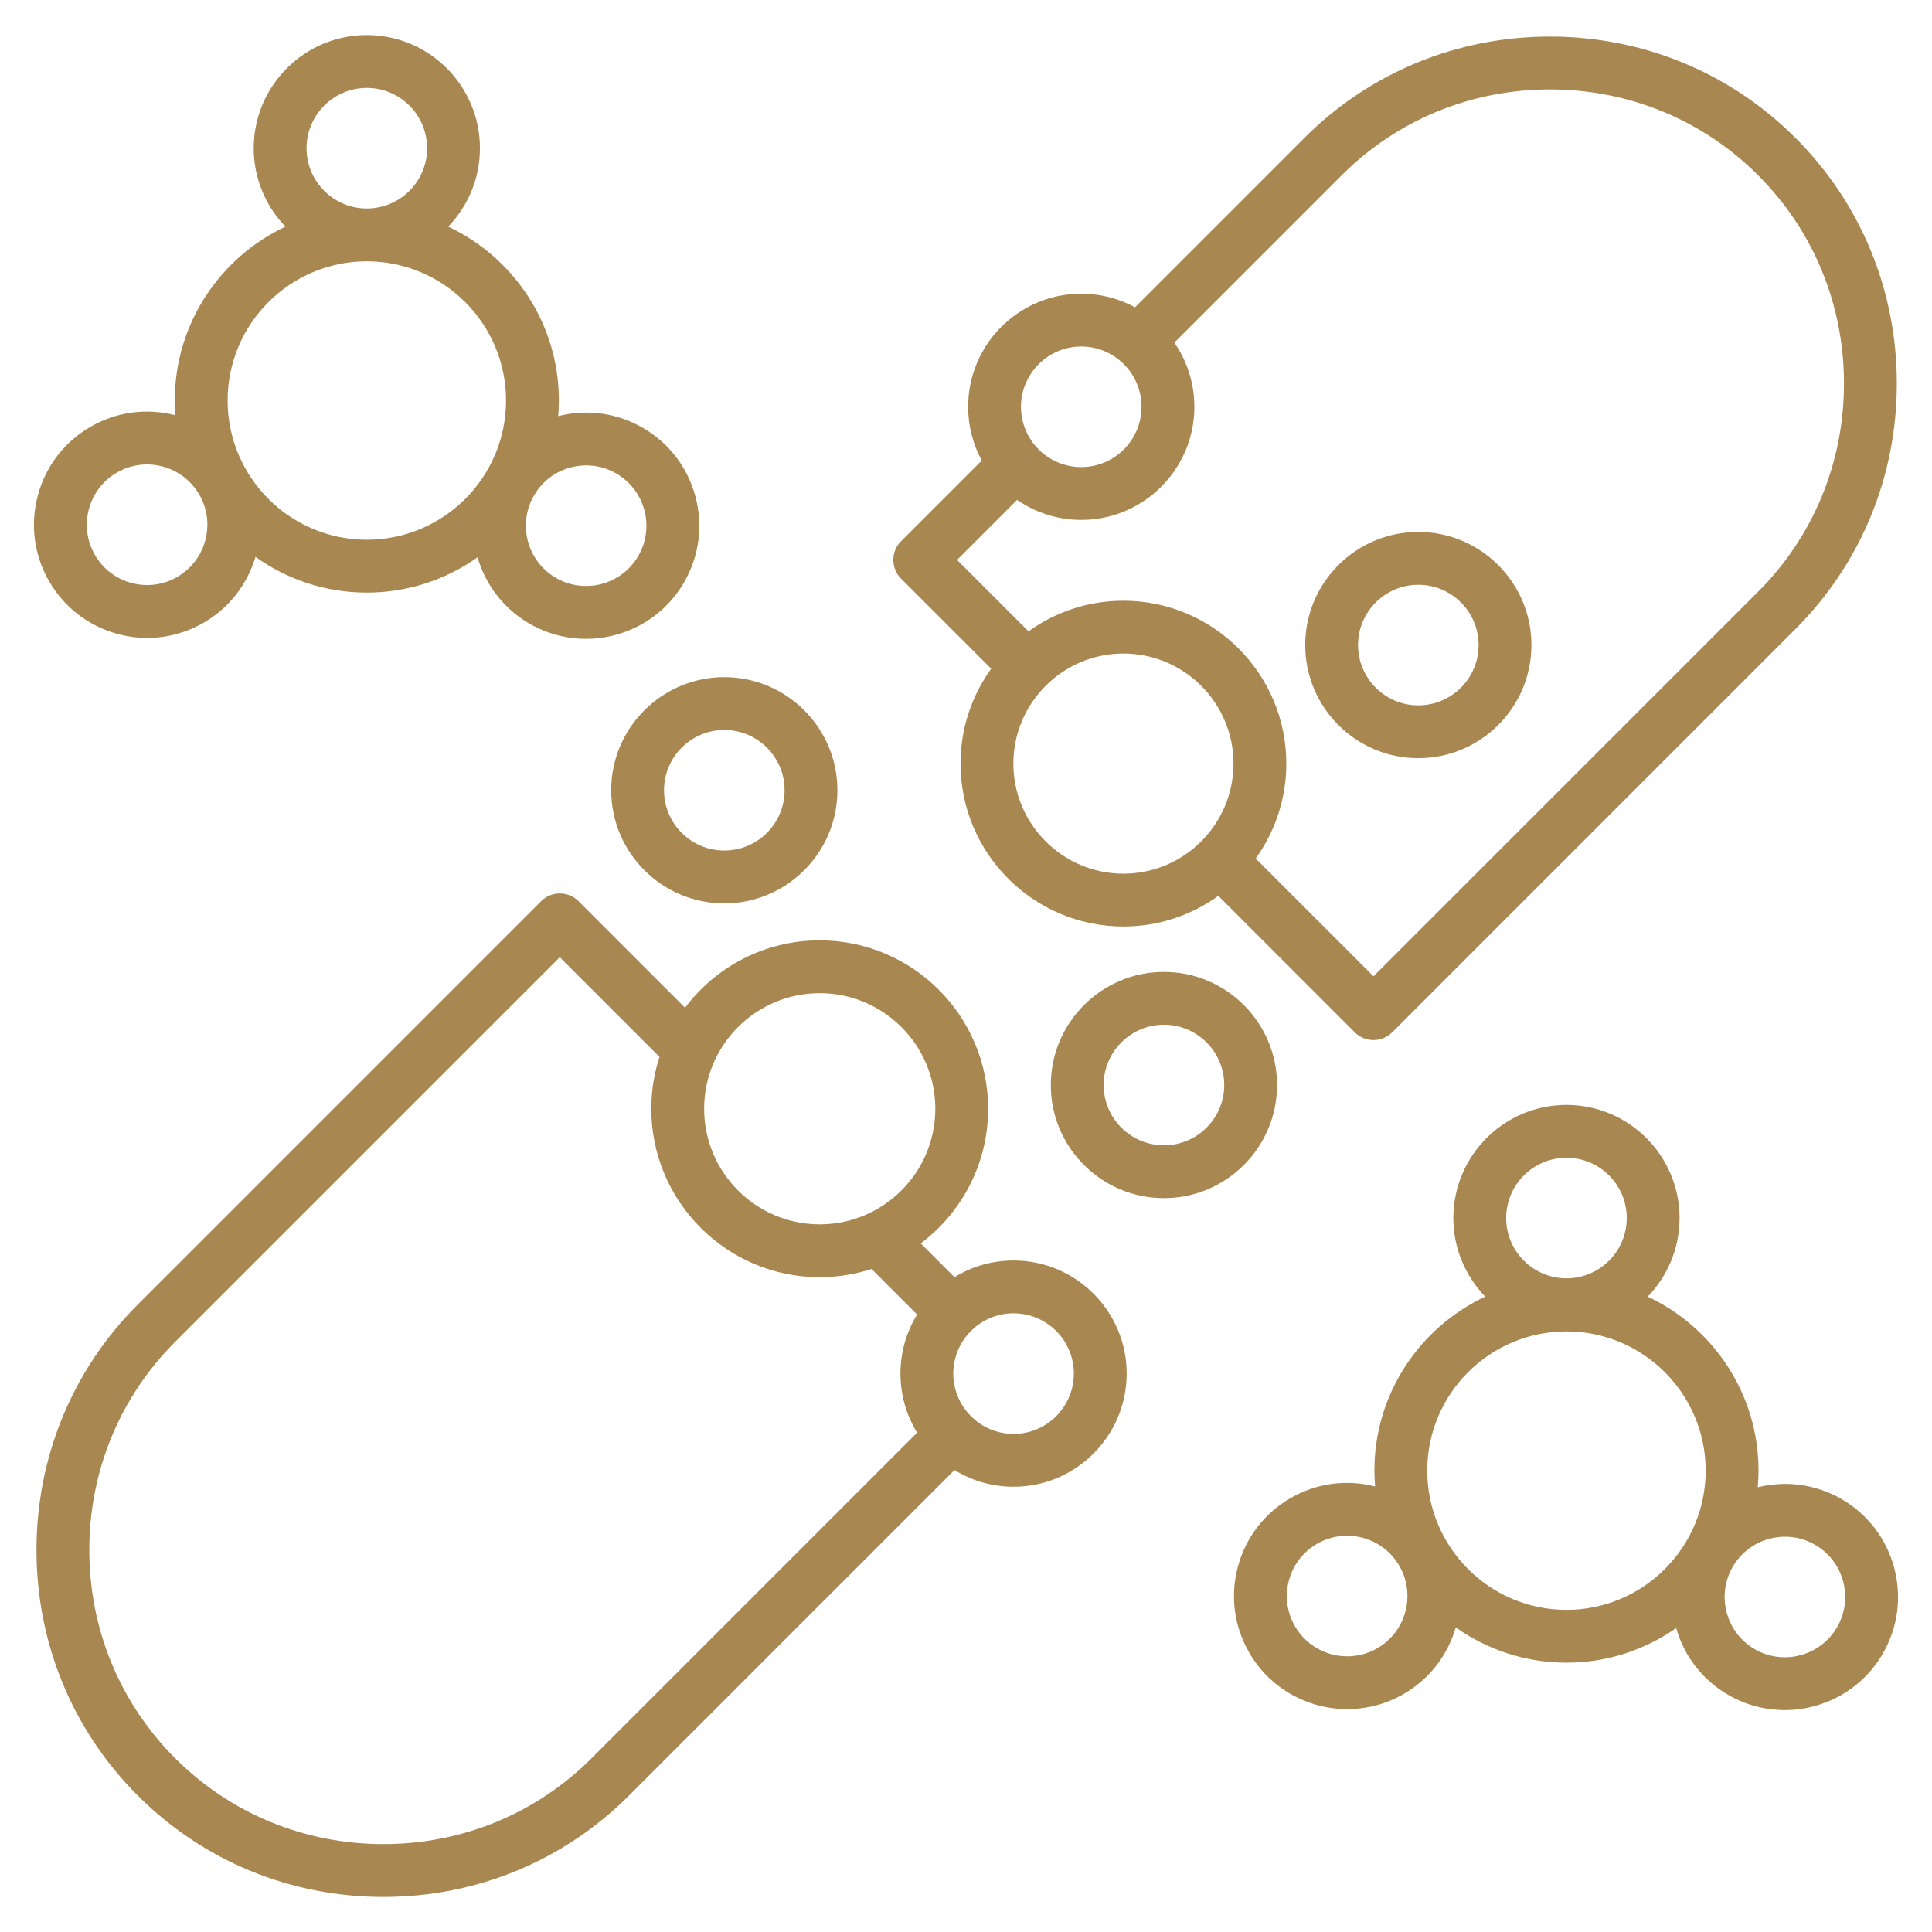 <svg width="68" height="68" viewBox="0 0 68 68" fill="none" xmlns="http://www.w3.org/2000/svg">
<path d="M34.886 23.536C34.208 24.477 33.807 25.63 33.807 26.876C33.807 30.038 36.379 32.609 39.541 32.609C40.787 32.609 41.94 32.209 42.881 31.531L47.685 36.335C47.859 36.509 48.096 36.607 48.342 36.607C48.589 36.607 48.825 36.509 49 36.335L63.195 22.139C65.495 19.839 66.762 16.77 66.762 13.496C66.762 10.223 65.495 7.153 63.195 4.854C60.896 2.554 57.826 1.287 54.552 1.287C51.279 1.287 48.209 2.554 45.91 4.854L39.948 10.815C39.385 10.51 38.741 10.337 38.057 10.337C35.861 10.337 34.075 12.123 34.075 14.318C34.075 15.002 34.249 15.646 34.554 16.209L31.714 19.049C31.54 19.224 31.442 19.46 31.442 19.707C31.442 19.953 31.54 20.19 31.714 20.364L34.886 23.536ZM39.541 30.75C37.405 30.75 35.667 29.012 35.667 26.876C35.667 24.74 37.405 23.002 39.541 23.002C41.677 23.002 43.415 24.74 43.415 26.876C43.415 29.012 41.677 30.75 39.541 30.75ZM38.057 12.196C39.227 12.196 40.178 13.148 40.178 14.318C40.178 15.488 39.227 16.44 38.057 16.44C36.886 16.44 35.935 15.488 35.935 14.318C35.935 13.148 36.887 12.196 38.057 12.196ZM35.798 17.594C36.441 18.038 37.219 18.299 38.057 18.299C40.252 18.299 42.038 16.513 42.038 14.318C42.038 13.48 41.777 12.702 41.333 12.06L47.224 6.168C49.173 4.22 51.775 3.147 54.552 3.147C57.329 3.147 59.932 4.22 61.88 6.168C63.829 8.117 64.902 10.72 64.902 13.497C64.902 16.274 63.829 18.876 61.881 20.825L48.342 34.363L44.196 30.217C44.873 29.275 45.274 28.122 45.274 26.876C45.274 23.715 42.702 21.143 39.541 21.143C38.295 21.143 37.142 21.544 36.2 22.221L33.686 19.707L35.798 17.594ZM4.147 22.314C4.49 22.406 4.838 22.452 5.184 22.452C5.873 22.452 6.554 22.271 7.168 21.917C8.086 21.387 8.712 20.543 8.992 19.599C10.098 20.39 11.45 20.857 12.911 20.857C14.362 20.857 15.706 20.396 16.808 19.615C17.096 20.606 17.743 21.434 18.639 21.951C19.265 22.312 19.948 22.484 20.623 22.484C22 22.484 23.341 21.77 24.078 20.494C24.61 19.573 24.751 18.5 24.476 17.473C24.201 16.446 23.542 15.587 22.621 15.056C21.714 14.532 20.66 14.388 19.647 14.646C19.661 14.465 19.671 14.282 19.671 14.097C19.671 11.394 18.075 9.057 15.776 7.976C16.466 7.26 16.892 6.287 16.892 5.216C16.892 3.02 15.107 1.234 12.911 1.234C10.716 1.234 8.93 3.02 8.93 5.216C8.93 6.287 9.356 7.26 10.046 7.976C7.747 9.057 6.151 11.393 6.151 14.097C6.151 14.271 6.16 14.444 6.173 14.615C5.157 14.352 4.097 14.495 3.187 15.021C2.266 15.553 1.607 16.411 1.332 17.438C1.056 18.465 1.198 19.538 1.729 20.459C2.261 21.38 3.12 22.039 4.147 22.314ZM20.633 16.38C21.001 16.38 21.364 16.477 21.691 16.666C22.704 17.25 23.052 18.551 22.468 19.564C21.883 20.577 20.582 20.926 19.569 20.341C18.556 19.756 18.207 18.456 18.792 17.442C19.076 16.951 19.533 16.6 20.081 16.454C20.264 16.405 20.449 16.38 20.633 16.38ZM10.789 5.216C10.789 4.045 11.741 3.094 12.911 3.094C14.081 3.094 15.033 4.045 15.033 5.216C15.033 6.386 14.081 7.338 12.911 7.338C11.741 7.338 10.789 6.386 10.789 5.216ZM12.911 9.197C15.613 9.197 17.811 11.395 17.811 14.097C17.811 16.799 15.613 18.997 12.911 18.997C10.209 18.997 8.011 16.799 8.011 14.097C8.011 11.395 10.209 9.197 12.911 9.197ZM3.128 17.92C3.274 17.372 3.625 16.915 4.116 16.631C4.45 16.439 4.814 16.347 5.174 16.347C5.907 16.347 6.622 16.728 7.015 17.408C7.6 18.421 7.251 19.721 6.238 20.306C5.747 20.59 5.175 20.665 4.628 20.518C4.08 20.372 3.623 20.021 3.339 19.53C3.056 19.039 2.981 18.467 3.128 17.92ZM66.668 55.178C66.393 54.151 65.734 53.292 64.814 52.76C63.887 52.225 62.832 52.108 61.867 52.347C61.883 52.153 61.894 51.958 61.894 51.761C61.894 49.055 60.295 46.716 57.993 45.637C58.687 44.92 59.115 43.945 59.115 42.871C59.115 40.675 57.329 38.889 55.134 38.889C52.939 38.889 51.153 40.675 51.153 42.871C51.153 43.945 51.581 44.92 52.275 45.637C49.973 46.716 48.374 49.055 48.374 51.761C48.374 51.949 48.384 52.134 48.399 52.318C47.386 52.059 46.331 52.203 45.424 52.727C44.503 53.259 43.844 54.117 43.569 55.144C43.294 56.172 43.435 57.245 43.967 58.165C44.703 59.441 46.044 60.155 47.421 60.155C48.096 60.155 48.78 59.984 49.405 59.623C50.332 59.087 50.961 58.233 51.237 57.279C52.339 58.059 53.683 58.52 55.134 58.52C56.569 58.52 57.9 58.069 58.996 57.303C59.281 58.302 59.93 59.136 60.832 59.656C61.457 60.017 62.141 60.189 62.816 60.189C64.193 60.189 65.534 59.474 66.27 58.199C66.802 57.278 66.944 56.205 66.668 55.178ZM55.134 40.749C56.304 40.749 57.256 41.701 57.256 42.871C57.256 44.041 56.304 44.993 55.134 44.993C53.964 44.993 53.012 44.041 53.012 42.871C53.012 41.701 53.964 40.749 55.134 40.749ZM48.476 58.013C47.462 58.598 46.162 58.249 45.577 57.236C45.294 56.745 45.219 56.173 45.365 55.626C45.512 55.078 45.863 54.621 46.354 54.337C46.681 54.148 47.044 54.052 47.411 54.052C47.596 54.052 47.781 54.076 47.964 54.125C48.512 54.272 48.969 54.623 49.253 55.114C49.838 56.127 49.489 57.428 48.476 58.013ZM55.134 56.661C52.432 56.661 50.234 54.463 50.234 51.761C50.234 49.059 52.432 46.861 55.134 46.861C57.836 46.861 60.034 49.059 60.034 51.761C60.034 54.463 57.836 56.661 55.134 56.661ZM64.661 57.269C64.076 58.282 62.775 58.631 61.762 58.046C60.749 57.461 60.4 56.161 60.985 55.148C61.378 54.468 62.093 54.087 62.827 54.087C63.186 54.087 63.551 54.178 63.884 54.371C64.375 54.654 64.726 55.112 64.873 55.659C65.019 56.207 64.944 56.778 64.661 57.269ZM49.92 26.685C52.115 26.685 53.901 24.899 53.901 22.704C53.901 20.508 52.115 18.722 49.92 18.722C47.725 18.722 45.939 20.508 45.939 22.704C45.939 24.899 47.725 26.685 49.92 26.685ZM49.92 20.582C51.09 20.582 52.042 21.534 52.042 22.704C52.042 23.874 51.09 24.826 49.92 24.826C48.75 24.826 47.798 23.874 47.798 22.704C47.798 21.534 48.75 20.582 49.92 20.582ZM21.512 27.814C21.512 30.009 23.298 31.796 25.493 31.796C27.688 31.796 29.474 30.01 29.474 27.814C29.474 25.619 27.688 23.833 25.493 23.833C23.298 23.833 21.512 25.619 21.512 27.814ZM25.493 25.692C26.663 25.692 27.615 26.644 27.615 27.814C27.615 28.985 26.663 29.936 25.493 29.936C24.323 29.936 23.371 28.985 23.371 27.814C23.371 26.644 24.323 25.692 25.493 25.692ZM44.948 38.189C44.948 35.994 43.162 34.208 40.967 34.208C38.771 34.208 36.985 35.994 36.985 38.189C36.985 40.385 38.771 42.17 40.967 42.17C43.162 42.17 44.948 40.385 44.948 38.189ZM40.967 40.311C39.796 40.311 38.845 39.359 38.845 38.189C38.845 37.019 39.796 36.067 40.967 36.067C42.137 36.067 43.089 37.019 43.089 38.189C43.089 39.359 42.137 40.311 40.967 40.311ZM35.674 44.365C34.912 44.365 34.2 44.58 33.595 44.952L32.407 43.764C33.846 42.682 34.779 40.96 34.779 39.025C34.779 35.756 32.12 33.097 28.851 33.097C26.916 33.097 25.194 34.029 24.111 35.469L20.36 31.718C19.998 31.355 19.409 31.355 19.046 31.718L4.85 45.914C2.55 48.213 1.284 51.283 1.284 54.556C1.284 57.83 2.55 60.9 4.85 63.199C7.15 65.499 10.219 66.766 13.493 66.766C16.767 66.766 19.836 65.499 22.136 63.199L33.595 51.74C34.2 52.112 34.913 52.328 35.674 52.328C37.869 52.328 39.655 50.541 39.655 48.346C39.655 46.151 37.869 44.365 35.674 44.365ZM28.851 34.956C31.095 34.956 32.92 36.781 32.92 39.025C32.92 41.268 31.095 43.093 28.851 43.093C26.608 43.093 24.783 41.268 24.783 39.025C24.783 36.781 26.608 34.956 28.851 34.956ZM20.821 61.885C18.872 63.833 16.27 64.906 13.493 64.906C10.716 64.906 8.113 63.833 6.165 61.885C4.216 59.936 3.143 57.333 3.143 54.556C3.143 51.779 4.216 49.177 6.165 47.228L19.703 33.69L23.212 37.199C23.026 37.775 22.923 38.388 22.923 39.025C22.923 42.293 25.583 44.953 28.851 44.953C29.488 44.953 30.101 44.85 30.677 44.664L32.28 46.267C31.908 46.873 31.693 47.585 31.693 48.346C31.693 49.108 31.908 49.82 32.28 50.425L20.821 61.885ZM35.674 50.468C34.504 50.468 33.552 49.516 33.552 48.346C33.552 47.176 34.504 46.224 35.674 46.224C36.844 46.224 37.796 47.176 37.796 48.346C37.796 49.516 36.844 50.468 35.674 50.468Z" fill="#A88750"/>
</svg>
